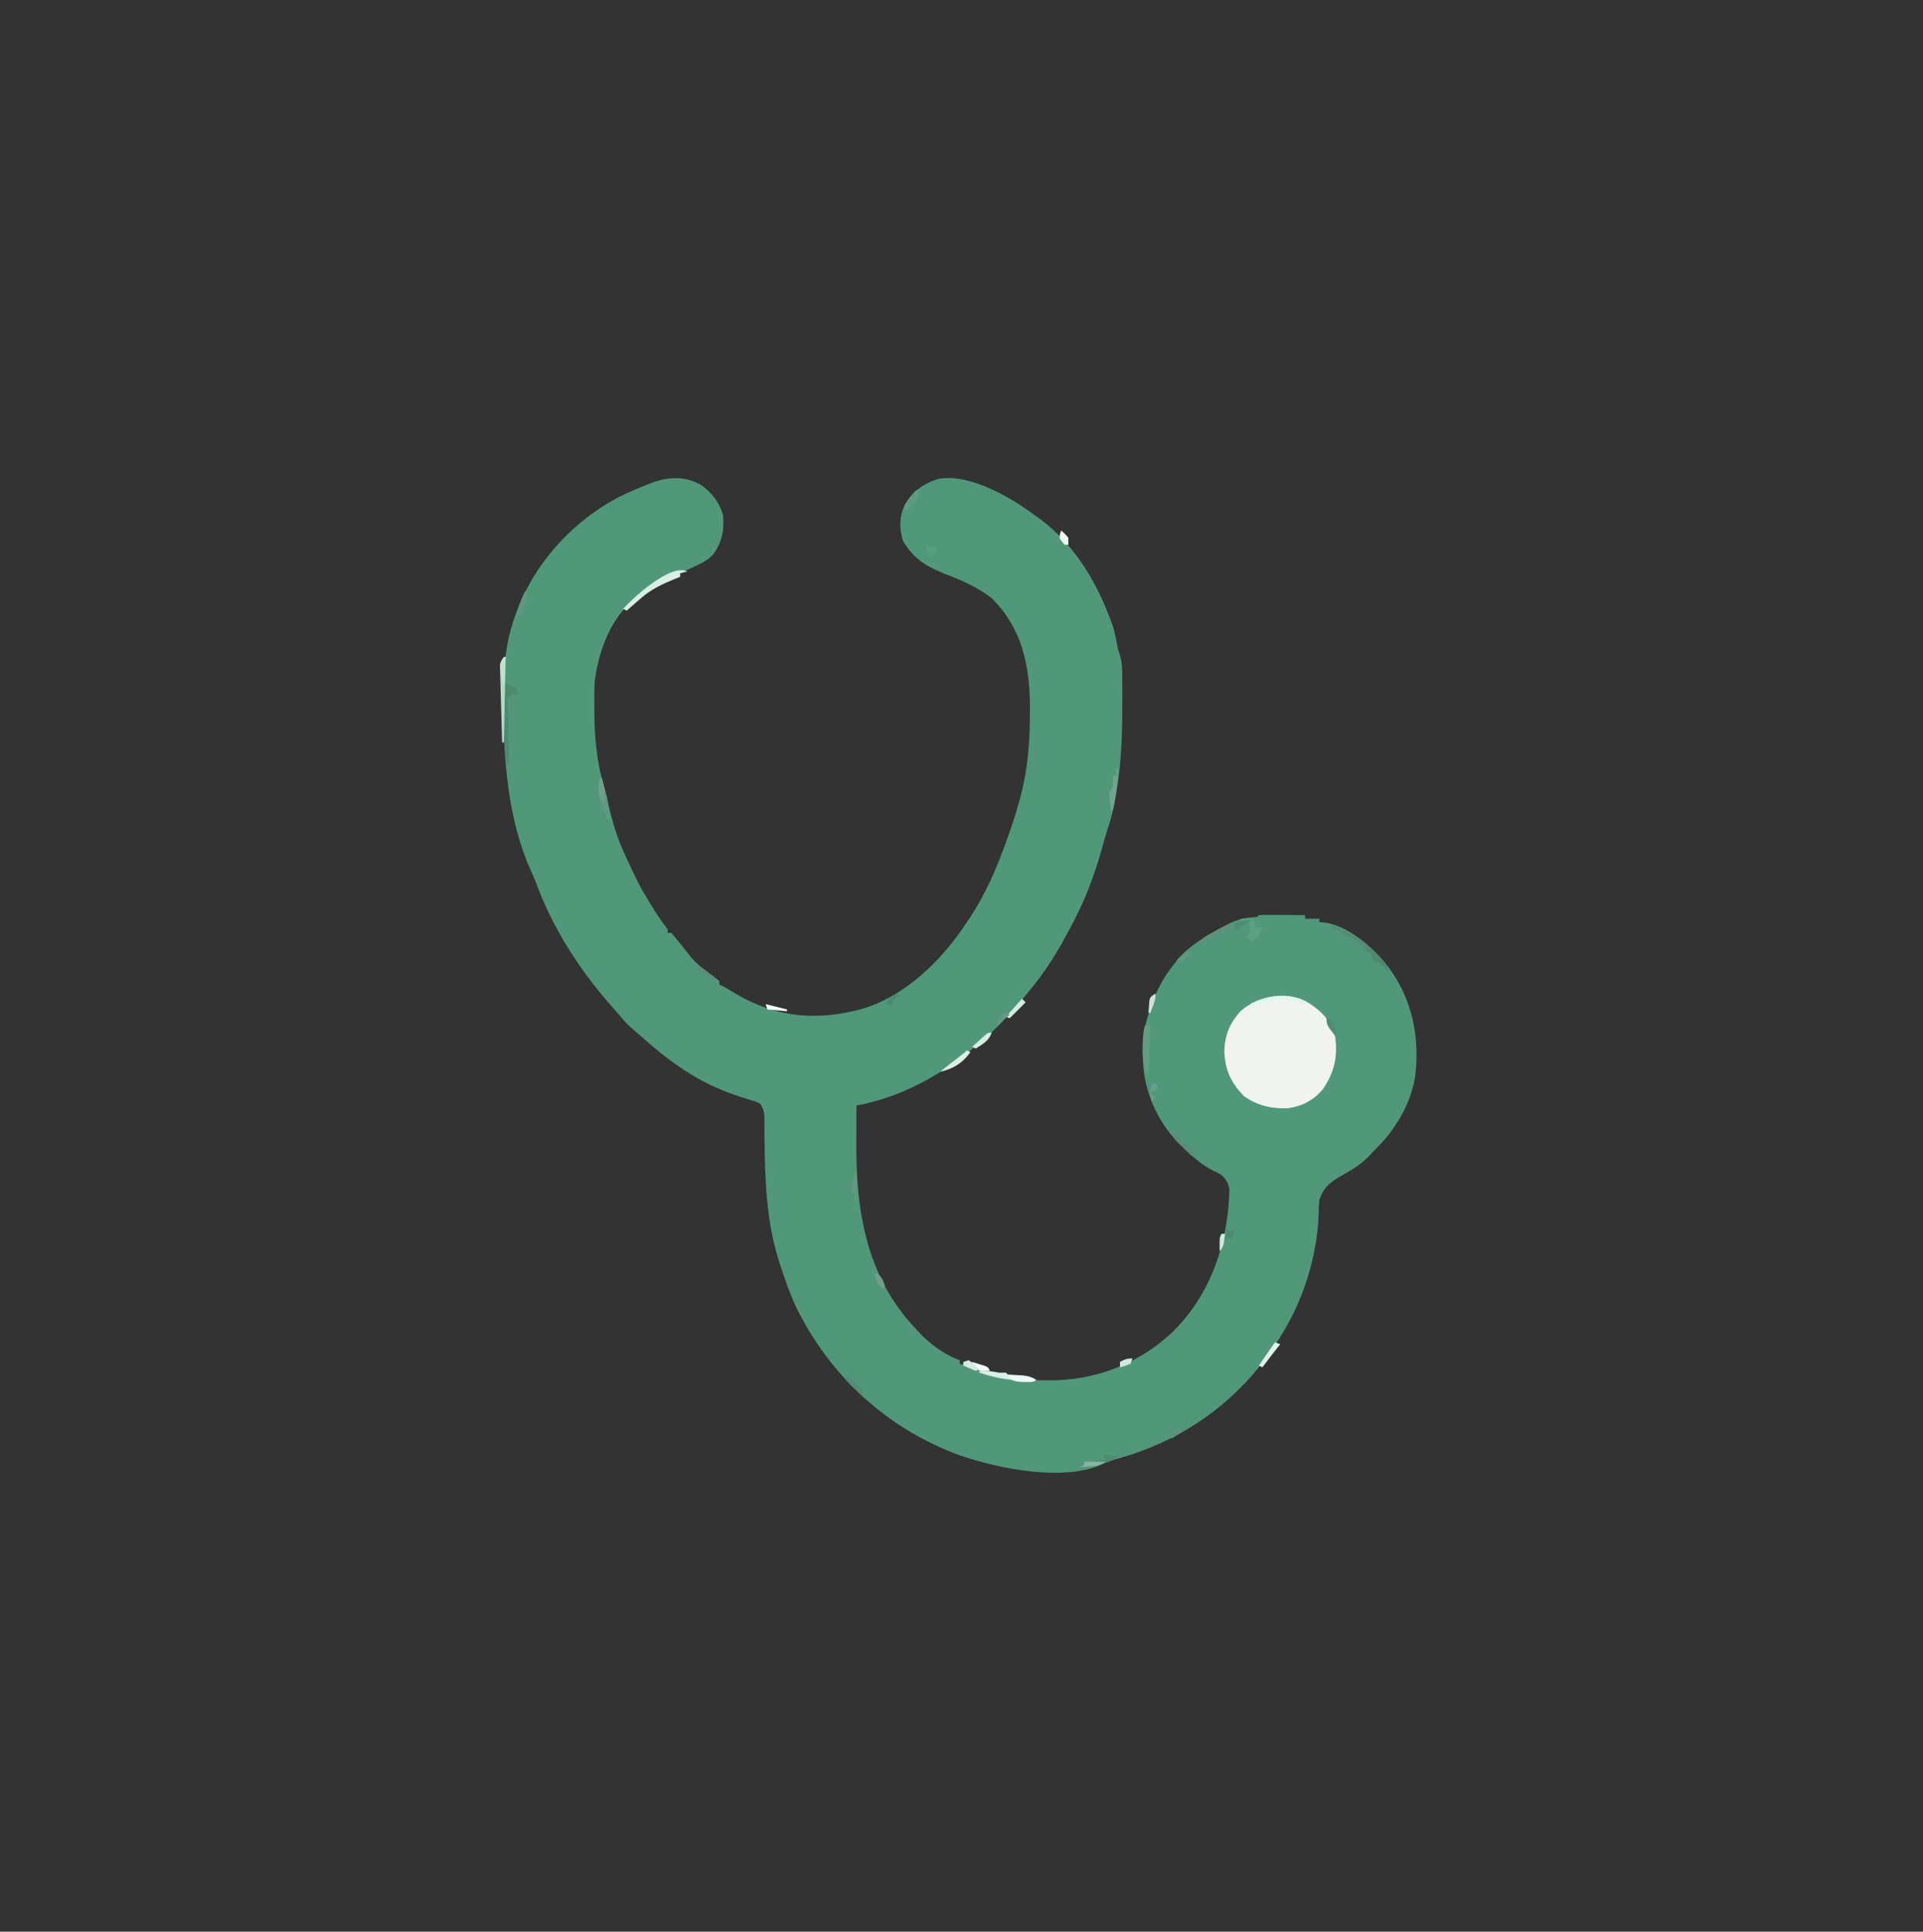 <?xml version="1.0" encoding="UTF-8" standalone="no"?>
<svg
   version="1.1"
   width="1080"
   height="1085"
   id="svg49"
   sodipodi:docname="hangout_logo_favicon.svg"
   inkscape:version="1.4.2 (2aeb623e1d, 2025-05-12)"
   xmlns:inkscape="http://www.inkscape.org/namespaces/inkscape"
   xmlns:sodipodi="http://sodipodi.sourceforge.net/DTD/sodipodi-0.dtd"
   xmlns="http://www.w3.org/2000/svg"
   xmlns:svg="http://www.w3.org/2000/svg">
  <rect width="100%" height="100%" fill="#333333" stroke="none"/>
  <defs
     id="defs49" />
  <sodipodi:namedview
     id="namedview49"
     pagecolor="#ffffff"
     bordercolor="#000000"
     borderopacity="0.25"
     inkscape:showpageshadow="2"
     inkscape:pageopacity="0.0"
     inkscape:pagecheckerboard="0"
     inkscape:deskcolor="#d1d1d1"
     showgrid="false"
     inkscape:zoom="0.37592593"
     inkscape:cx="538.66994"
     inkscape:cy="543.99014"
     inkscape:window-width="1296"
     inkscape:window-height="704"
     inkscape:window-x="0"
     inkscape:window-y="0"
     inkscape:window-maximized="1"
     inkscape:current-layer="svg49" />
  <path
     d="M0 0 C5.887 4.217 10.208 9.625 12.258 16.617 C13.222 24.769 11.889 31.999 7.039 38.668 C4.398 41.714 1.609 43.328 -2.055 45.055 C-2.657 45.345 -3.26 45.635 -3.88 45.934 C-7.146 47.487 -10.449 48.925 -13.793 50.301 C-22.878 54.054 -30.191 58.18 -37.742 64.617 C-38.738 65.427 -38.738 65.427 -39.754 66.254 C-51.72 76.929 -57.941 95.212 -59.742 110.617 C-59.978 115.081 -59.978 119.524 -59.93 123.992 C-59.929 125.109 -59.928 126.225 -59.928 127.375 C-59.859 140.583 -58.819 152.919 -55.555 165.742 C-55.24 167.003 -54.925 168.265 -54.601 169.564 C-47.502 198.184 -47.502 198.184 -34.742 224.617 C-33.982 225.923 -33.226 227.232 -32.473 228.543 C-28.222 235.888 -23.95 242.901 -18.742 249.617 C-18.742 250.277 -18.742 250.937 -18.742 251.617 C-18.082 251.617 -17.422 251.617 -16.742 251.617 C-15.243 253.272 -13.817 254.993 -12.43 256.742 C-11.67 257.694 -10.911 258.645 -10.129 259.625 C-8.533 261.626 -6.948 263.637 -5.375 265.656 C-2.482 268.909 0.56 271.331 4.07 273.867 C6.189 275.403 8.226 276.963 10.258 278.617 C10.258 279.277 10.258 279.937 10.258 280.617 C10.808 280.88 11.359 281.143 11.926 281.414 C14.561 282.774 17.043 284.315 19.57 285.867 C42.055 298.997 64.292 301.152 89.258 294.617 C114.448 287.633 135.251 267.027 149.258 245.617 C149.82 244.79 150.382 243.962 150.961 243.109 C159.723 229.888 165.906 215.494 171.258 200.617 C171.561 199.775 171.864 198.932 172.177 198.064 C175.426 188.927 178.426 179.769 180.57 170.305 C180.718 169.661 180.865 169.018 181.016 168.355 C183.874 154.817 184.699 141.224 184.695 127.43 C184.697 126.22 184.697 126.22 184.699 124.987 C184.654 101.649 180.368 80.678 163.258 63.617 C155.168 57.235 145.67 53.317 136.133 49.617 C125.943 45.548 118.957 40.941 113.32 31.305 C111.291 24.26 111.246 18.042 114.32 11.305 C118.609 3.725 124.944 -0.866 133.258 -3.383 C148.77 -6.284 168.614 4.203 181.133 12.555 C183.534 14.208 185.902 15.901 188.258 17.617 C189.173 18.276 190.088 18.935 191.031 19.613 C209.885 33.917 222.28 54.635 230.258 76.617 C230.629 77.607 231 78.597 231.383 79.617 C232.38 83.035 233.058 86.457 233.695 89.957 C234.225 92.71 234.225 92.71 235.274 95.655 C236.606 100.302 236.563 104.863 236.559 109.668 C236.567 111.113 236.567 111.113 236.575 112.588 C236.587 115.702 236.581 118.816 236.57 121.93 C236.569 122.988 236.568 124.046 236.567 125.137 C236.532 141.147 235.973 156.804 233.258 172.617 C233.13 173.393 233.002 174.17 232.87 174.969 C231.755 181.576 230.21 187.873 228.047 194.214 C226.978 197.468 226.074 200.759 225.167 204.061 C220.607 220.606 214.768 235.384 206.469 250.422 C205.385 252.386 204.319 254.359 203.258 256.336 C195.273 270.841 185.669 283.661 174.258 295.617 C173.062 297.006 171.873 298.401 170.695 299.805 C166.604 304.508 161.977 308.558 157.258 312.617 C156.413 313.349 155.569 314.082 154.699 314.836 C135.031 331.435 112.647 343.821 87.258 348.617 C87.233 353.754 87.215 358.891 87.203 364.029 C87.198 365.769 87.191 367.51 87.182 369.25 C86.993 407.802 92.761 444.516 120.258 473.617 C120.848 474.286 121.439 474.955 122.047 475.645 C128.177 482.303 136.714 488.616 145.258 491.617 C145.258 492.277 145.258 492.937 145.258 493.617 C150.967 495.554 156.699 497.418 162.445 499.242 C163.46 499.569 163.46 499.569 164.496 499.903 C172.781 502.515 180.496 502.833 189.131 502.857 C191.159 502.867 193.185 502.898 195.213 502.93 C221.332 503.143 245.761 493.708 264.825 475.774 C286.278 454.595 296.025 425.703 296.719 395.93 C296.163 391.936 295.128 390.409 292.258 387.617 C289.887 386.15 289.887 386.15 287.258 384.992 C280.154 381.307 274.877 376.22 269.258 370.617 C268.599 369.982 267.94 369.346 267.262 368.691 C256.282 357.255 248.871 340.4 248.258 324.617 C248.146 322.751 248.146 322.751 248.031 320.848 C247.574 310.176 249.474 301.552 253.258 291.617 C253.654 290.523 254.049 289.428 254.457 288.301 C257.135 281.334 260.695 275.507 265.258 269.617 C265.888 268.787 266.519 267.957 267.168 267.102 C274.468 258.424 284.353 252.811 294.258 247.617 C295.532 246.948 295.532 246.948 296.832 246.266 C301.39 244.054 305.447 243.1 310.508 242.793 C312.285 242.801 312.285 242.801 313.258 241.617 C315.184 241.53 317.114 241.51 319.043 241.52 C320.798 241.524 320.798 241.524 322.588 241.529 C323.82 241.538 325.051 241.546 326.32 241.555 C328.174 241.561 328.174 241.561 330.064 241.568 C333.129 241.58 336.193 241.597 339.258 241.617 C339.258 242.277 339.258 242.937 339.258 243.617 C341.898 243.617 344.538 243.617 347.258 243.617 C347.258 244.277 347.258 244.937 347.258 245.617 C348.165 245.658 349.073 245.7 350.008 245.742 C364.321 247.853 377.319 260.058 386.098 270.887 C399.534 289.086 403.874 310.682 400.96 332.883 C398.067 349.205 389.139 363.345 377.258 374.617 C376.818 375.124 376.379 375.63 375.926 376.152 C371.505 381.066 366.364 384.176 360.676 387.421 C354.057 391.204 349.739 394.005 347.258 401.617 C346.867 405.224 346.867 405.224 346.883 409.055 C346.009 433.592 338.265 457.896 325.258 478.617 C324.586 479.696 323.915 480.775 323.223 481.887 C302.215 514.421 271.041 536.699 233.891 546.97 C229.944 548.057 229.944 548.057 226.203 549.688 C204.176 560.214 167.481 552.63 145.579 545.168 C104.685 530.352 72.402 500.599 53.258 461.617 C50.15 454.771 47.615 447.752 45.258 440.617 C44.972 439.767 44.686 438.917 44.391 438.041 C36.61 414.482 35.866 390.99 35.635 366.396 C35.624 365.452 35.612 364.508 35.6 363.536 C35.578 361.746 35.564 359.956 35.56 358.166 C35.55 357.362 35.54 356.558 35.529 355.729 C35.523 354.679 35.523 354.679 35.516 353.607 C35.209 351.24 34.506 349.644 33.258 347.617 C31.128 346.466 31.128 346.466 28.559 345.758 C27.127 345.298 27.127 345.298 25.666 344.829 C24.134 344.353 24.134 344.353 22.57 343.867 C12.82 340.65 3.997 336.995 -4.742 331.617 C-5.355 331.244 -5.967 330.87 -6.598 330.485 C-15.803 324.797 -24.045 318.264 -32.106 311.062 C-33.866 309.508 -35.656 307.992 -37.449 306.477 C-39.788 304.476 -41.943 302.477 -43.93 300.117 C-46.073 297.586 -48.224 295.067 -50.43 292.59 C-68.354 272.315 -83.325 248.968 -92.66 223.492 C-93.605 220.983 -94.653 218.598 -95.805 216.18 C-108.492 187.824 -110.981 154.057 -111.055 123.43 C-111.058 122.557 -111.062 121.684 -111.066 120.784 C-111.097 106.455 -110.416 92.469 -106.117 78.68 C-105.858 77.84 -105.6 77 -105.333 76.135 C-95.731 46.263 -73.35 20.816 -45.479 6.451 C-40.322 3.953 -35.073 1.716 -29.742 -0.383 C-28.772 -0.766 -27.801 -1.149 -26.801 -1.543 C-17.655 -4.699 -8.525 -4.852 0 0 Z "
     fill="#509879"
     transform="translate(393.742,272.383)"
     id="path2" />
  <path
     d="M0 0 C7.14 4.09 13.692 10.124 16.16 18.207 C18.182 30.041 16.251 39.484 9.562 49.312 C4.318 55.568 -2.114 58.983 -10.195 60.066 C-19.728 60.365 -26.812 58.676 -34.688 53.375 C-41.963 45.934 -45.421 38.699 -45.812 28.25 C-45.633 19.065 -42.792 12.04 -36.508 5.32 C-26.461 -3.21 -11.981 -5.532 0 0 Z "
     fill="#F1F3EE"
     transform="translate(733.438,562.438)"
     id="path4" />
  <path
     d="M0 0 C0.784 0.495 1.567 0.99 2.375 1.5 C4.786 3.165 4.786 3.165 7 3 C7.33 4.32 7.66 5.64 8 7 C6.68 7 5.36 7 4 7 C3.67 7.66 3.34 8.32 3 9 C2.67 8.67 2.34 8.34 2 8 C2.33 20.87 2.66 33.74 3 47 C2.67 47 2.34 47 2 47 C-0.023 36.641 -0.243 26.697 -0.125 16.188 C-0.115 14.609 -0.106 13.03 -0.098 11.451 C-0.076 7.634 -0.042 3.817 0 0 Z "
     fill="#4D8A70"
     transform="translate(283,383)"
     id="path5" />
  <path
     d="M0 0 C1.08 3.448 1.038 6.482 0.879 10.078 C0.831 11.238 0.782 12.398 0.732 13.594 C0.676 14.8 0.62 16.007 0.562 17.25 C0.51 18.472 0.458 19.694 0.404 20.953 C0.275 23.969 0.14 26.985 0 30 C-0.33 30 -0.66 30 -1 30 C-3.021 24.968 -3.275 20.699 -3.188 15.375 C-3.187 14.625 -3.186 13.875 -3.186 13.102 C-3.157 9.572 -2.946 6.395 -2 3 C-1.34 3 -0.68 3 0 3 C0 2.01 0 1.02 0 0 Z "
     fill="#649B83"
     transform="translate(645,573)"
     id="path6" />
  <path
     d="M0 0 C-1.32 0.33 -2.64 0.66 -4 1 C-4 1.66 -4 2.32 -4 3 C-5.377 3.545 -5.377 3.545 -6.781 4.102 C-13.859 6.973 -20.2 9.935 -26 15 C-26.745 15.638 -27.49 16.276 -28.258 16.934 C-30.188 18.605 -32.101 20.293 -34 22 C-34.66 21.67 -35.32 21.34 -36 21 C-30.482 14.711 -9.307 -4.653 0 0 Z "
     fill="#D7EFE4"
     transform="translate(386,321)"
     id="path7" />
  <path
     d="M0 0 C11.927 2.982 22.3 11.539 30 21 C31.242 23.766 31.242 23.766 32 26 C30.886 24.793 30.886 24.793 29.75 23.562 C27.247 21.23 26.282 20.365 23 20 C22.876 19.103 22.876 19.103 22.75 18.188 C21.795 15.401 20.355 14.671 18 13 C18 12.34 18 11.68 18 11 C16.68 10.67 15.36 10.34 14 10 C14 9.34 14 8.68 14 8 C13.361 7.773 12.721 7.546 12.062 7.312 C7.867 5.514 3.961 3.261 0 1 C0 0.67 0 0.34 0 0 Z "
     fill="#568C75"
     transform="translate(748,520)"
     id="path8" />
  <path
     d="M0 0 C2.31 0 4.62 0 7 0 C7.144 0.639 7.289 1.279 7.438 1.938 C7.81 3.975 7.81 3.975 9 5 C9.99 5 10.98 5 12 5 C9.538 10.662 9.538 10.662 6.812 12.375 C6.214 12.581 5.616 12.787 5 13 C5 12.34 5 11.68 5 11 C4.34 11 3.68 11 3 11 C3.351 10.072 3.701 9.144 4.062 8.188 C5.324 5.02 5.324 5.02 4 2 C2.35 2 0.7 2 -1 2 C-0.67 1.34 -0.34 0.68 0 0 Z "
     fill="#5C9F83"
     transform="translate(697,516)"
     id="path9" />
  <path
     d="M0 0 C1.268 0.743 1.268 0.743 2.562 1.5 C0.812 2.125 0.812 2.125 -1.438 2.5 C-2.058 2.183 -2.678 1.866 -3.316 1.539 C-9.282 -1.384 -17.357 0.621 -23.438 2.5 C-26.856 3.998 -26.856 3.998 -29.438 5.5 C-29.438 4.51 -29.438 3.52 -29.438 2.5 C-20.61 -2.153 -9.465 -4.021 0 0 Z "
     fill="#E2F8EE"
     transform="translate(731.438,561.5)"
     id="path10" />
  <path
     d="M0 0 C0.33 0 0.66 0 1 0 C0.67 15.84 0.34 31.68 0 48 C-0.33 48 -0.66 48 -1 48 C-1.194 41.647 -1.371 35.293 -1.537 28.939 C-1.596 26.777 -1.658 24.614 -1.724 22.452 C-1.818 19.347 -1.898 16.242 -1.977 13.137 C-2.009 12.168 -2.041 11.199 -2.074 10.201 C-2.094 9.3 -2.114 8.399 -2.135 7.471 C-2.157 6.679 -2.18 5.886 -2.203 5.069 C-2 3 -2 3 0 0 Z "
     fill="#B4D8C8"
     transform="translate(283,369)"
     id="path11" />
  <path
     d="M0 0 C0.33 0 0.66 0 1 0 C1.679 2.497 2.343 4.997 3 7.5 C3.191 8.196 3.382 8.892 3.578 9.609 C4.857 14.541 5.184 18.906 5 24 C2.836 20.753 1.922 17.983 0.812 14.25 C0.448 13.059 0.083 11.868 -0.293 10.641 C-1.049 6.747 -0.778 3.865 0 0 Z "
     fill="#629982"
     transform="translate(337,437)"
     id="path12" />
  <path
     d="M0 0 C0 0.99 0 1.98 0 3 C-0.69 3.231 -1.379 3.461 -2.09 3.699 C-8.459 5.91 -14.226 8.521 -20 12 C-18.611 7.832 -15.728 6.858 -12.062 4.875 C-11.416 4.515 -10.77 4.156 -10.104 3.785 C-3.277 0 -3.277 0 0 0 Z "
     fill="#5C927B"
     transform="translate(693,519)"
     id="path13" />
  <path
     d="M0 0 C2.084 0.114 4.167 0.242 6.25 0.375 C7.41 0.445 8.57 0.514 9.766 0.586 C12.707 0.962 14.499 1.477 17 3 C15.286 4.714 13.087 4.213 10.75 4.25 C6.364 4.221 3.446 3.97 0 1 C0 0.67 0 0.34 0 0 Z "
     fill="#EBF8F3"
     transform="translate(565,772)"
     id="path14" />
  <path
     d="M0 0 C0.33 0 0.66 0 1 0 C0.534 7.819 -0.225 15.364 -2 23 C-2.33 23 -2.66 23 -3 23 C-3.222 21.398 -3.427 19.793 -3.625 18.188 C-3.741 17.294 -3.857 16.401 -3.977 15.48 C-4 13 -4 13 -2 10 C-1.833 6.875 -1.833 6.875 -2 4 C-1.34 4 -0.68 4 0 4 C0 2.68 0 1.36 0 0 Z "
     fill="#71A48E"
     transform="translate(627,432)"
     id="path15" />
  <path
     d="M0 0 C1 3 1 3 0.375 4.875 C-1.411 7.636 -3.62 9.745 -6 12 C-6.33 11.01 -6.66 10.02 -7 9 C-5.022 5.608 -2.924 2.632 0 0 Z "
     fill="#609A81"
     transform="translate(515,275)"
     id="path16" />
  <path
     d="M0 0 C3.85 -0.09 7.242 0.209 11 1 C12.32 1 13.64 1 15 1 C16.75 3 16.75 3 18 5 C11.696 4.416 6.013 2.959 0 1 C0 0.67 0 0.34 0 0 Z "
     fill="#D7EFE5"
     transform="translate(550,770)"
     id="path17" />
  <path
     d="M0 0 C5.467 2.445 9.805 6.557 12.438 11.938 C12.623 12.618 12.809 13.299 13 14 C11.886 12.793 11.886 12.793 10.75 11.562 C8.247 9.23 7.282 8.365 4 8 C3.897 7.381 3.794 6.763 3.688 6.125 C3.125 3.635 3.125 3.635 0 2 C0 1.34 0 0.68 0 0 Z "
     fill="#4D886F"
     transform="translate(767,532)"
     id="path18" />
  <path
     d="M0 0 C0.66 0.33 1.32 0.66 2 1 C-2.511 7.202 -7.502 10.313 -15 12 C-11.004 8.777 -6.952 5.629 -2.891 2.488 C-1.098 1.138 -1.098 1.138 0 0 Z "
     fill="#DAF1E6"
     transform="translate(543,590)"
     id="path19" />
  <path
     d="M0 0 C0.66 0.99 1.32 1.98 2 3 C1.526 3.887 1.051 4.774 0.562 5.688 C-0.797 8.57 -1.541 10.876 -2 14 C-2.99 14 -3.98 14 -5 14 C-4.546 12.415 -4.087 10.832 -3.625 9.25 C-3.37 8.368 -3.115 7.487 -2.852 6.578 C-2.079 4.239 -1.164 2.166 0 0 Z "
     fill="#619780"
     transform="translate(295,332)"
     id="path20" />
  <path
     d="M0 0 C0.99 0.33 1.98 0.66 3 1 C2.529 1.603 2.059 2.207 1.574 2.828 C0.952 3.627 0.329 4.427 -0.312 5.25 C-0.927 6.039 -1.542 6.828 -2.176 7.641 C-3.804 9.746 -5.409 11.866 -7 14 C-7.66 13.67 -8.32 13.34 -9 13 C-6.03 8.71 -3.06 4.42 0 0 Z "
     fill="#DFF4EA"
     transform="translate(716,754)"
     id="path21" />
  <path
     d="M0 0 C2.64 0.33 5.28 0.66 8 1 C4.283 4.717 -1.48 4.947 -6.562 5.125 C-7.367 5.084 -8.171 5.043 -9 5 C-5.865 3.142 -3.625 2.799 0 3 C0 2.01 0 1.02 0 0 Z "
     fill="#4E8C72"
     transform="translate(620,817)"
     id="path22" />
  <path
     d="M0 0 C0.99 1.021 0.99 1.021 2 2.062 C5.495 5.567 9.251 8.772 13 12 C12.34 12.66 11.68 13.32 11 14 C9.345 12.426 7.701 10.841 6.062 9.25 C5.146 8.368 4.229 7.487 3.285 6.578 C1.176 4.198 0.339 3.09 0 0 Z "
     fill="#598F78"
     transform="translate(658,635)"
     id="path23" />
  <path
     d="M0 0 C0.66 0.66 1.32 1.32 2 2 C-0.97 4.97 -3.94 7.94 -7 11 C-7.66 10.67 -8.32 10.34 -9 10 C-6.03 6.7 -3.06 3.4 0 0 Z "
     fill="#D6EDE1"
     transform="translate(574,561)"
     id="path24" />
  <path
     d="M0 0 C-1.517 4.55 -5.169 6.501 -9 9 C-9.66 8.67 -10.32 8.34 -11 8 C-9.547 6.661 -8.088 5.329 -6.625 4 C-5.813 3.257 -5.001 2.515 -4.164 1.75 C-2 0 -2 0 0 0 Z "
     fill="#D5EEE2"
     transform="translate(557,580)"
     id="path25" />
  <path
     d="M0 0 C3.387 1.129 4.375 2.227 6.688 4.875 C7.31 5.574 7.933 6.272 8.574 6.992 C10 9 10 9 10 12 C8.327 10.381 6.662 8.755 5 7.125 C4.072 6.22 3.144 5.315 2.188 4.383 C0 2 0 2 0 0 Z "
     fill="#558C75"
     transform="translate(475,773)"
     id="path26" />
  <path
     d="M0 0 C0.33 0 0.66 0 1 0 C1 5.28 1 10.56 1 16 C0.67 16 0.34 16 0 16 C0 14.35 0 12.7 0 11 C-0.66 11 -1.32 11 -2 11 C-1.34 7.37 -0.68 3.74 0 0 Z "
     fill="#649882"
     transform="translate(480,659)"
     id="path27" />
  <path
     d="M0 0 C0.33 0 0.66 0 1 0 C1.366 1.414 1.717 2.831 2.062 4.25 C2.26 5.039 2.457 5.828 2.66 6.641 C3.015 9.104 2.769 10.656 2 13 C1.34 12.67 0.68 12.34 0 12 C-0.909 7.701 -1.159 4.251 0 0 Z "
     fill="#6EA18B"
     transform="translate(337,437)"
     id="path28" />
  <path
     d="M0 0 C1.482 0.449 2.961 0.91 4.438 1.375 C5.261 1.63 6.085 1.885 6.934 2.148 C9 3 9 3 10 5 C6.633 5.23 4.586 5.339 1.625 3.625 C1.089 3.089 0.552 2.553 0 2 C0 1.34 0 0.68 0 0 Z "
     fill="#F8FDFB"
     transform="translate(546,765)"
     id="path29" />
  <path
     d="M0 0 C2.992 1.364 5.29 2.949 7.75 5.125 C8.67 5.933 8.67 5.933 9.609 6.758 C10.068 7.168 10.527 7.578 11 8 C10.01 8.33 9.02 8.66 8 9 C8 8.34 8 7.68 8 7 C7.423 6.732 6.845 6.464 6.25 6.188 C3.944 4.971 1.979 3.697 0 2 C0 1.34 0 0.68 0 0 Z "
     fill="#598F78"
     transform="translate(391,542)"
     id="path30" />
  <path
     d="M0 0 C0.33 0 0.66 0 1 0 C0.67 4.95 0.34 9.9 0 15 C-0.33 15 -0.66 15 -1 15 C-1.222 13.064 -1.427 11.126 -1.625 9.188 C-1.741 8.109 -1.857 7.03 -1.977 5.918 C-2 3 -2 3 0 0 Z "
     fill="#C4E0D3"
     transform="translate(283,369)"
     id="path31" />
  <path
     d="M0 0 C2 1.75 2 1.75 4 4 C4 5.32 4 6.64 4 8 C3.34 8 2.68 8 2 8 C0.312 6.25 0.312 6.25 -1 4 C-0.688 1.75 -0.688 1.75 0 0 Z "
     fill="#EDF9F3"
     transform="translate(596,298)"
     id="path32" />
  <path
     d="M0 0 C2.264 1.404 4.021 3.197 6 5 C5.01 5.495 5.01 5.495 4 6 C1.64 5.064 -0.696 4.067 -3 3 C-3 2.34 -3 1.68 -3 1 C-2.01 0.67 -1.02 0.34 0 0 Z "
     fill="#D3EAE0"
     transform="translate(544,764)"
     id="path33" />
  <path
     d="M0 0 C5.94 1.485 5.94 1.485 12 3 C12 3.33 12 3.66 12 4 C8.37 3.67 4.74 3.34 1 3 C0.67 2.01 0.34 1.02 0 0 Z "
     fill="#F5FDF8"
     transform="translate(430,564)"
     id="path34" />
  <path
     d="M0 0 C0 2.953 -0.439 4.491 -1.5 7.188 C-1.778 7.903 -2.057 8.618 -2.344 9.355 C-2.56 9.898 -2.777 10.441 -3 11 C-3.33 11 -3.66 11 -4 11 C-3.913 9.541 -3.805 8.082 -3.688 6.625 C-3.629 5.813 -3.571 5.001 -3.512 4.164 C-3 2 -3 2 0 0 Z "
     fill="#CAE3D7"
     transform="translate(649,558)"
     id="path35" />
  <path
     d="M0 0 C3.96 0 7.92 0 12 0 C8.596 2.27 6.835 2.365 2.812 2.625 C1.726 2.7 0.639 2.775 -0.48 2.852 C-1.312 2.901 -2.143 2.95 -3 3 C-2.01 2.67 -1.02 2.34 0 2 C0 1.34 0 0.68 0 0 Z "
     fill="#87B3A0"
     transform="translate(609,821)"
     id="path36" />
  <path
     d="M0 0 C-0.33 0.99 -0.66 1.98 -1 3 C-4.062 4.188 -4.062 4.188 -7 5 C-7 4.01 -7 3.02 -7 2 C-4.353 0.539 -3.106 0 0 0 Z "
     fill="#D1E8DD"
     transform="translate(636,763)"
     id="path37" />
  <path
     d="M0 0 C3 1 3 1 4.75 3.938 C5.162 4.948 5.575 5.959 6 7 C5.67 7.66 5.34 8.32 5 9 C1.908 6.47 1.091 3.775 0 0 Z "
     fill="#6C9F89"
     transform="translate(491,715)"
     id="path38" />
  <path
     d="M0 0 C0.66 0.66 1.32 1.32 2 2 C2.66 1.34 3.32 0.68 4 0 C3.67 1.98 3.34 3.96 3 6 C2.01 5.67 1.02 5.34 0 5 C-0.33 5.99 -0.66 6.98 -1 8 C-0.67 5.36 -0.34 2.72 0 0 Z "
     fill="#4B8C70"
     transform="translate(689,690)"
     id="path39" />
  <path
     d="M0 0 C0.66 0.66 1.32 1.32 2 2 C-1.465 4.97 -1.465 4.97 -5 8 C-5 5 -5 5 -2.5 2.312 C-1.675 1.549 -0.85 0.786 0 0 Z "
     fill="#639982"
     transform="translate(565,568)"
     id="path40" />
  <path
     d="M0 0 C0.66 0.66 1.32 1.32 2 2 C-0.97 4.475 -0.97 4.475 -4 7 C-4.66 6.34 -5.32 5.68 -6 5 C-4.02 3.35 -2.04 1.7 0 0 Z "
     fill="#5F977F"
     transform="translate(667,534)"
     id="path41" />
  <path
     d="M0 0 C-2.64 1.65 -5.28 3.3 -8 5 C-8.33 4.01 -8.66 3.02 -9 2 C-3.375 -1.125 -3.375 -1.125 0 0 Z "
     fill="#5A927B"
     transform="translate(666,803)"
     id="path42" />
  <path
     d="M0 0 C0.66 0 1.32 0 2 0 C1.25 6.625 1.25 6.625 -1 10 C-1.125 2.25 -1.125 2.25 0 0 Z "
     fill="#CFE7DC"
     transform="translate(686,693)"
     id="path43" />
  <path
     d="M0 0 C0.66 0.66 1.32 1.32 2 2 C1.67 2.99 1.34 3.98 1 5 C0.34 5 -0.32 5 -1 5 C-1 5.66 -1 6.32 -1 7 C-0.34 7.33 0.32 7.66 1 8 C0.34 8.99 -0.32 9.98 -1 11 C-2.231 4.6 -2.231 4.6 -1.062 1.562 C-0.712 1.047 -0.361 0.531 0 0 Z "
     fill="#66A087"
     transform="translate(648,608)"
     id="path44" />
  <path
     d="M0 0 C4.94 4.716 4.94 4.716 5.125 8.688 C5.084 9.451 5.043 10.214 5 11 C0 4.636 0 4.636 0 0 Z "
     fill="#518B72"
     transform="translate(745,571)"
     id="path45" />
  <path
     d="M0 0 C-0.598 0.289 -1.196 0.578 -1.812 0.875 C-4.572 2.294 -6.803 3.803 -9 6 C-9.33 4.68 -9.66 3.36 -10 2 C-6.492 0.396 -3.856 -0.22 0 0 Z "
     fill="#4F8C72"
     transform="translate(703,517)"
     id="path46" />
  <path
     d="M0 0 C3.367 1.393 4.986 2.979 7 6 C4 6 4 6 1.812 4.125 C0 2 0 2 0 0 Z "
     fill="#5B937C"
     transform="translate(510,744)"
     id="path47" />
  <path
     d="M0 0 C0.66 0.33 1.32 0.66 2 1 C1.01 1.33 0.02 1.66 -1 2 C-2.219 4.504 -2.219 4.504 -3 7 C-3.99 6.67 -4.98 6.34 -6 6 C-5 3 -5 3 -2.562 1.25 C-1.717 0.838 -0.871 0.425 0 0 Z "
     fill="#4C8A70"
     transform="translate(504,558)"
     id="path48" />
  <path
     d="M0 0 C3 0 3 0 6 1 C6 1.66 6 2.32 6 3 C5.34 3 4.68 3 4 3 C4 3.66 4 4.32 4 5 C3.01 4.67 2.02 4.34 1 4 C0.312 1.938 0.312 1.938 0 0 Z "
     fill="#559E7F"
     transform="translate(520,307)"
     id="path49" />
</svg>
